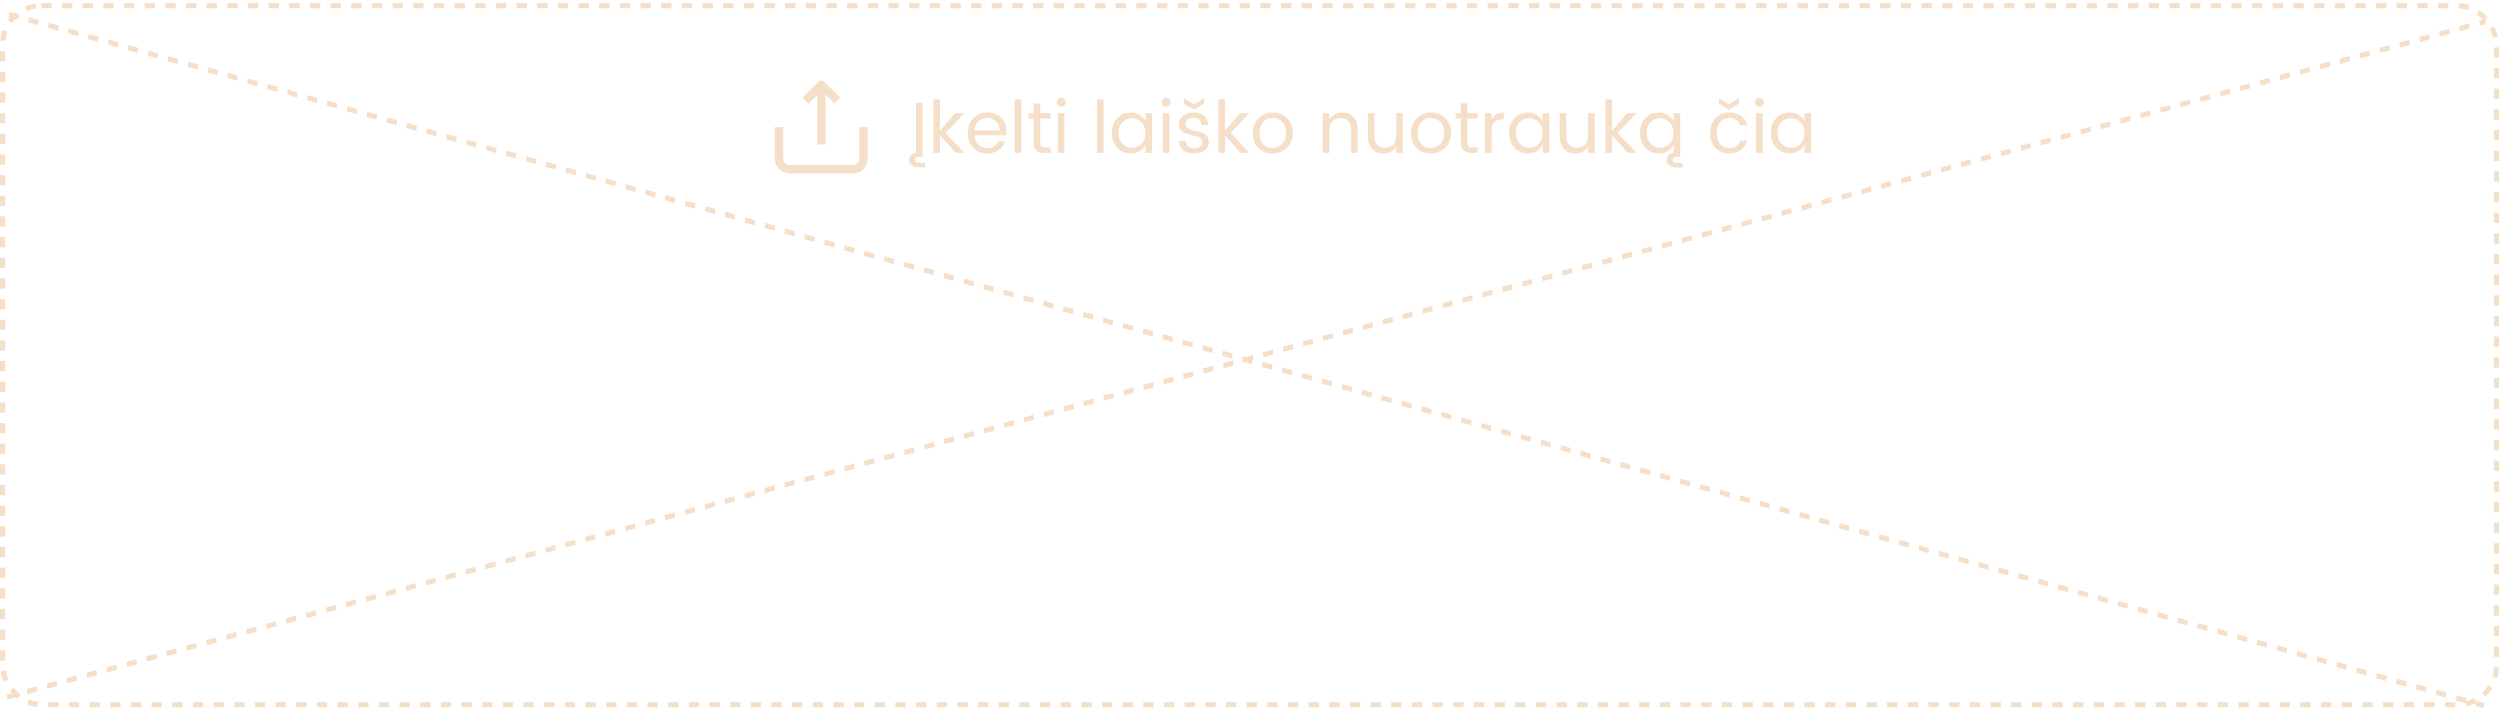 <svg width="484" height="137" viewBox="0 0 484 137" fill="none" xmlns="http://www.w3.org/2000/svg">
<rect x="0.5" y="1.101" width="482.814" height="135.327" rx="7.5" stroke="#F6DFC9" stroke-dasharray="2 2"/>
<line y1="-0.5" x2="497.659" y2="-0.5" transform="matrix(0.963 0.269 -0.133 0.991 1.63 3.262)" stroke="#F6DFC9" stroke-dasharray="2 2"/>
<line y1="-0.5" x2="497.251" y2="-0.5" transform="matrix(0.965 -0.263 0.13 0.991 1.433 135.446)" stroke="#F6DFC9" stroke-dasharray="2 2"/>
<path d="M177.962 31.522H179.068V32.404H177.794C177.271 32.404 176.842 32.268 176.506 31.998C176.179 31.736 176.016 31.4 176.016 30.99C176.016 30.588 176.132 30.266 176.366 30.024C176.608 29.781 176.93 29.622 177.332 29.548V19.888H178.606V29.506H178.62V30.36H177.962C177.439 30.36 177.178 30.551 177.178 30.934C177.178 31.326 177.439 31.522 177.962 31.522ZM181.983 29.59H180.709V19.23H181.983V25.306L184.923 21.904H186.715L183.089 25.726L186.715 29.59H184.993L181.983 26.216V29.59ZM191.106 29.716C190.005 29.716 189.109 29.352 188.418 28.624C187.728 27.896 187.382 26.934 187.382 25.74C187.382 24.545 187.732 23.588 188.432 22.87C189.132 22.142 190.038 21.778 191.148 21.778C192.268 21.778 193.164 22.123 193.836 22.814C194.518 23.495 194.858 24.368 194.858 25.432C194.858 25.702 194.84 25.954 194.802 26.188H188.684C188.722 26.953 188.96 27.56 189.398 28.008C189.846 28.446 190.416 28.666 191.106 28.666C191.629 28.666 192.068 28.549 192.422 28.316C192.786 28.082 193.052 27.774 193.22 27.392H194.592C194.35 28.064 193.93 28.619 193.332 29.058C192.744 29.496 192.002 29.716 191.106 29.716ZM193.528 25.264C193.519 24.526 193.286 23.938 192.828 23.5C192.371 23.052 191.802 22.828 191.12 22.828C190.448 22.828 189.888 23.047 189.44 23.486C188.992 23.915 188.745 24.508 188.698 25.264H193.528ZM196.445 29.59V19.23H197.719V29.59H196.445ZM202.342 28.554H203.392V29.59H202.104C200.769 29.59 200.102 28.932 200.102 27.616V22.94H199.108V21.904H200.102V20H201.39V21.904H203.378V22.94H201.39V27.616C201.39 27.961 201.46 28.204 201.6 28.344C201.74 28.484 201.987 28.554 202.342 28.554ZM206.058 20.42C205.89 20.588 205.685 20.672 205.442 20.672C205.2 20.672 204.994 20.588 204.826 20.42C204.668 20.252 204.588 20.046 204.588 19.804C204.588 19.561 204.672 19.356 204.84 19.188C205.008 19.02 205.209 18.936 205.442 18.936C205.685 18.936 205.89 19.02 206.058 19.188C206.226 19.356 206.31 19.561 206.31 19.804C206.31 20.046 206.226 20.252 206.058 20.42ZM204.798 29.59V21.904H206.072V29.59H204.798ZM212.373 29.59V19.23H213.647V29.59H212.373ZM220.972 27.84C221.485 27.317 221.742 26.622 221.742 25.754C221.742 24.886 221.485 24.19 220.972 23.668C220.468 23.145 219.856 22.884 219.138 22.884C218.428 22.884 217.817 23.136 217.304 23.64C216.8 24.144 216.548 24.83 216.548 25.698C216.548 26.566 216.804 27.27 217.318 27.812C217.831 28.353 218.442 28.624 219.152 28.624C219.861 28.624 220.468 28.362 220.972 27.84ZM218.914 29.716C217.868 29.716 216.996 29.342 216.296 28.596C215.596 27.84 215.246 26.878 215.246 25.712C215.246 24.536 215.591 23.588 216.282 22.87C216.982 22.142 217.859 21.778 218.914 21.778C219.567 21.778 220.136 21.932 220.622 22.24C221.116 22.548 221.49 22.949 221.742 23.444V21.904H223.03V29.59H221.742V28.022C221.49 28.526 221.116 28.936 220.622 29.254C220.136 29.562 219.567 29.716 218.914 29.716ZM226.388 20.42C226.22 20.588 226.015 20.672 225.772 20.672C225.53 20.672 225.324 20.588 225.156 20.42C224.998 20.252 224.918 20.046 224.918 19.804C224.918 19.561 225.002 19.356 225.17 19.188C225.338 19.02 225.539 18.936 225.772 18.936C226.015 18.936 226.22 19.02 226.388 19.188C226.556 19.356 226.64 19.561 226.64 19.804C226.64 20.046 226.556 20.252 226.388 20.42ZM225.128 29.59V21.904H226.402V29.59H225.128ZM228.225 24.074C228.225 23.43 228.491 22.888 229.023 22.45C229.565 22.002 230.26 21.778 231.109 21.778C231.968 21.778 232.64 21.997 233.125 22.436C233.611 22.865 233.877 23.458 233.923 24.214H232.607C232.589 23.784 232.444 23.439 232.173 23.178C231.903 22.916 231.525 22.786 231.039 22.786C230.563 22.786 230.185 22.902 229.905 23.136C229.635 23.36 229.499 23.654 229.499 24.018C229.499 24.372 229.653 24.648 229.961 24.844C230.279 25.04 230.657 25.184 231.095 25.278C231.543 25.362 231.987 25.464 232.425 25.586C232.873 25.698 233.251 25.917 233.559 26.244C233.877 26.561 234.035 27.018 234.035 27.616C234.035 28.204 233.765 28.703 233.223 29.114C232.691 29.515 231.996 29.716 231.137 29.716C230.279 29.716 229.588 29.501 229.065 29.072C228.552 28.642 228.272 28.05 228.225 27.294H229.541C229.56 27.723 229.709 28.068 229.989 28.33C230.279 28.582 230.671 28.708 231.165 28.708C231.669 28.708 232.061 28.6 232.341 28.386C232.631 28.171 232.775 27.9 232.775 27.574C232.775 27.238 232.663 26.972 232.439 26.776C232.215 26.58 231.935 26.444 231.599 26.37C231.263 26.295 230.895 26.206 230.493 26.104C230.101 26.001 229.737 25.894 229.401 25.782C229.065 25.66 228.785 25.455 228.561 25.166C228.337 24.876 228.225 24.512 228.225 24.074ZM231.137 20.196L233.083 18.992V20.07L231.137 21.232L229.205 20.07V18.992L231.137 20.196ZM237.149 29.59H235.875V19.23H237.149V25.306L240.089 21.904H241.881L238.255 25.726L241.881 29.59H240.159L237.149 26.216V29.59ZM246.328 28.666C247.047 28.666 247.668 28.409 248.19 27.896C248.722 27.373 248.988 26.654 248.988 25.74C248.988 24.825 248.736 24.111 248.232 23.598C247.728 23.084 247.112 22.828 246.384 22.828C245.666 22.828 245.064 23.084 244.578 23.598C244.093 24.111 243.85 24.83 243.85 25.754C243.85 26.668 244.084 27.382 244.55 27.896C245.017 28.409 245.61 28.666 246.328 28.666ZM243.598 28.624C242.898 27.896 242.548 26.939 242.548 25.754C242.548 24.568 242.917 23.612 243.654 22.884C244.392 22.146 245.316 21.778 246.426 21.778C247.537 21.778 248.461 22.146 249.198 22.884C249.936 23.612 250.304 24.568 250.304 25.754C250.304 26.93 249.917 27.886 249.142 28.624C248.377 29.352 247.439 29.716 246.328 29.716C245.218 29.716 244.308 29.352 243.598 28.624ZM257.369 21.904V23.15C257.892 22.235 258.727 21.778 259.875 21.778C260.725 21.778 261.434 22.062 262.003 22.632C262.573 23.192 262.857 23.994 262.857 25.04V29.59H261.597V25.25C261.597 24.475 261.411 23.887 261.037 23.486C260.664 23.084 260.146 22.884 259.483 22.884C258.83 22.884 258.312 23.084 257.929 23.486C257.556 23.887 257.369 24.475 257.369 25.25V29.59H256.095V21.904H257.369ZM270.304 21.904H271.578V29.59H270.304V28.358C269.791 29.263 268.956 29.716 267.798 29.716C266.949 29.716 266.24 29.436 265.67 28.876C265.101 28.306 264.816 27.504 264.816 26.468V21.904H266.076V26.258C266.076 27.023 266.263 27.611 266.636 28.022C267.019 28.423 267.537 28.624 268.19 28.624C268.844 28.624 269.357 28.423 269.73 28.022C270.113 27.611 270.304 27.023 270.304 26.258V21.904ZM276.953 28.666C277.672 28.666 278.293 28.409 278.815 27.896C279.347 27.373 279.613 26.654 279.613 25.74C279.613 24.825 279.361 24.111 278.857 23.598C278.353 23.084 277.737 22.828 277.009 22.828C276.291 22.828 275.689 23.084 275.203 23.598C274.718 24.111 274.475 24.83 274.475 25.754C274.475 26.668 274.709 27.382 275.175 27.896C275.642 28.409 276.235 28.666 276.953 28.666ZM274.223 28.624C273.523 27.896 273.173 26.939 273.173 25.754C273.173 24.568 273.542 23.612 274.279 22.884C275.017 22.146 275.941 21.778 277.051 21.778C278.162 21.778 279.086 22.146 279.823 22.884C280.561 23.612 280.929 24.568 280.929 25.754C280.929 26.93 280.542 27.886 279.767 28.624C279.002 29.352 278.064 29.716 276.953 29.716C275.843 29.716 274.933 29.352 274.223 28.624ZM285.043 28.554H286.093V29.59H284.805C283.47 29.59 282.803 28.932 282.803 27.616V22.94H281.809V21.904H282.803V20H284.091V21.904H286.079V22.94H284.091V27.616C284.091 27.961 284.161 28.204 284.301 28.344C284.441 28.484 284.688 28.554 285.043 28.554ZM288.774 21.904V23.206C289.231 22.254 290.01 21.778 291.112 21.778V23.108H290.776C290.122 23.108 289.623 23.28 289.278 23.626C288.942 23.962 288.774 24.55 288.774 25.39V29.59H287.5V21.904H288.774ZM297.876 27.84C298.389 27.317 298.646 26.622 298.646 25.754C298.646 24.886 298.389 24.19 297.876 23.668C297.372 23.145 296.761 22.884 296.042 22.884C295.333 22.884 294.721 23.136 294.208 23.64C293.704 24.144 293.452 24.83 293.452 25.698C293.452 26.566 293.709 27.27 294.222 27.812C294.735 28.353 295.347 28.624 296.056 28.624C296.765 28.624 297.372 28.362 297.876 27.84ZM295.818 29.716C294.773 29.716 293.9 29.342 293.2 28.596C292.5 27.84 292.15 26.878 292.15 25.712C292.15 24.536 292.495 23.588 293.186 22.87C293.886 22.142 294.763 21.778 295.818 21.778C296.471 21.778 297.041 21.932 297.526 22.24C298.021 22.548 298.394 22.949 298.646 23.444V21.904H299.934V29.59H298.646V28.022C298.394 28.526 298.021 28.936 297.526 29.254C297.041 29.562 296.471 29.716 295.818 29.716ZM307.451 21.904H308.725V29.59H307.451V28.358C306.937 29.263 306.102 29.716 304.945 29.716C304.095 29.716 303.386 29.436 302.817 28.876C302.247 28.306 301.963 27.504 301.963 26.468V21.904H303.223V26.258C303.223 27.023 303.409 27.611 303.783 28.022C304.165 28.423 304.683 28.624 305.337 28.624C305.99 28.624 306.503 28.423 306.877 28.022C307.259 27.611 307.451 27.023 307.451 26.258V21.904ZM312.098 29.59H310.824V19.23H312.098V25.306L315.038 21.904H316.83L313.204 25.726L316.83 29.59H315.108L312.098 26.216V29.59ZM324.624 31.536H325.73V32.418H324.456C323.933 32.418 323.504 32.282 323.168 32.012C322.841 31.75 322.678 31.414 322.678 31.004C322.678 30.602 322.794 30.28 323.028 30.038C323.27 29.795 323.592 29.636 323.994 29.562V28.022C323.742 28.526 323.368 28.936 322.874 29.254C322.388 29.562 321.819 29.716 321.166 29.716C320.12 29.716 319.248 29.342 318.548 28.596C317.848 27.84 317.498 26.878 317.498 25.712C317.498 24.536 317.843 23.588 318.534 22.87C319.234 22.142 320.111 21.778 321.166 21.778C321.819 21.778 322.388 21.932 322.874 22.24C323.368 22.548 323.742 22.949 323.994 23.444V21.904H325.282V30.374H324.624C324.101 30.374 323.84 30.565 323.84 30.948C323.84 31.34 324.101 31.536 324.624 31.536ZM318.8 25.698C318.8 26.566 319.056 27.27 319.57 27.812C320.083 28.353 320.694 28.624 321.404 28.624C322.113 28.624 322.72 28.362 323.224 27.84C323.737 27.317 323.994 26.622 323.994 25.754C323.994 24.886 323.737 24.19 323.224 23.668C322.72 23.145 322.108 22.884 321.39 22.884C320.68 22.884 320.069 23.136 319.556 23.64C319.052 24.144 318.8 24.83 318.8 25.698ZM334.798 29.716C333.696 29.716 332.8 29.352 332.11 28.624C331.419 27.896 331.074 26.939 331.074 25.754C331.074 24.559 331.419 23.598 332.11 22.87C332.8 22.142 333.696 21.778 334.798 21.778C335.722 21.778 336.473 21.992 337.052 22.422C337.64 22.851 338.05 23.462 338.284 24.256H336.912C336.762 23.808 336.506 23.458 336.142 23.206C335.778 22.954 335.33 22.828 334.798 22.828C334.07 22.828 333.482 23.084 333.034 23.598C332.595 24.102 332.376 24.82 332.376 25.754C332.376 26.678 332.595 27.396 333.034 27.91C333.482 28.414 334.07 28.666 334.798 28.666C335.89 28.666 336.594 28.19 336.912 27.238H338.284C338.05 27.994 337.635 28.596 337.038 29.044C336.45 29.492 335.703 29.716 334.798 29.716ZM334.728 20.196L336.674 18.992V20.07L334.728 21.232L332.796 20.07V18.992L334.728 20.196ZM341.232 20.42C341.064 20.588 340.859 20.672 340.616 20.672C340.374 20.672 340.168 20.588 340 20.42C339.842 20.252 339.762 20.046 339.762 19.804C339.762 19.561 339.846 19.356 340.014 19.188C340.182 19.02 340.383 18.936 340.616 18.936C340.859 18.936 341.064 19.02 341.232 19.188C341.4 19.356 341.484 19.561 341.484 19.804C341.484 20.046 341.4 20.252 341.232 20.42ZM339.972 29.59V21.904H341.246V29.59H339.972ZM348.571 27.84C349.085 27.317 349.341 26.622 349.341 25.754C349.341 24.886 349.085 24.19 348.571 23.668C348.067 23.145 347.456 22.884 346.737 22.884C346.028 22.884 345.417 23.136 344.903 23.64C344.399 24.144 344.147 24.83 344.147 25.698C344.147 26.566 344.404 27.27 344.917 27.812C345.431 28.353 346.042 28.624 346.751 28.624C347.461 28.624 348.067 28.362 348.571 27.84ZM346.513 29.716C345.468 29.716 344.595 29.342 343.895 28.596C343.195 27.84 342.845 26.878 342.845 25.712C342.845 24.536 343.191 23.588 343.881 22.87C344.581 22.142 345.459 21.778 346.513 21.778C347.167 21.778 347.736 21.932 348.221 22.24C348.716 22.548 349.089 22.949 349.341 23.444V21.904H350.629V29.59H349.341V28.022C349.089 28.526 348.716 28.936 348.221 29.254C347.736 29.562 347.167 29.716 346.513 29.716Z" fill="#F6DFC9"/>
<g clip-path="url(#clip0_3_127)">
<path d="M150.016 24.602H151.629C151.629 24.708 151.629 24.814 151.629 24.921C151.629 26.806 151.629 28.692 151.629 30.577C151.629 31.471 152.11 31.95 153.005 31.95C157.002 31.95 160.998 31.95 164.995 31.95C165.888 31.95 166.367 31.47 166.368 30.573C166.368 28.697 166.368 26.822 166.368 24.946V24.603H167.982C167.988 24.697 167.997 24.778 167.997 24.859C167.997 26.781 168.002 28.703 167.996 30.626C167.99 32.119 167.071 33.258 165.658 33.529C165.432 33.573 165.196 33.58 164.965 33.58C160.986 33.583 157.008 33.565 153.031 33.59C151.349 33.6 150.253 32.449 150.046 31.234C150.015 31.052 150.003 30.865 150.002 30.68C150 28.73 150 26.78 150 24.83C150 24.758 150.009 24.687 150.016 24.602Z" fill="#F6DFC9"/>
<path d="M162.666 18.918C162.272 19.311 161.906 19.678 161.528 20.055C160.993 19.516 160.447 18.968 159.902 18.419C159.876 18.432 159.85 18.443 159.825 18.455V27.966H158.198V18.44C157.623 19.018 157.079 19.566 156.546 20.102C156.118 19.67 155.748 19.297 155.361 18.907C155.387 18.878 155.436 18.816 155.492 18.76C156.431 17.821 157.371 16.882 158.31 15.945C158.785 15.471 159.211 15.471 159.685 15.945C160.678 16.934 161.67 17.925 162.665 18.918H162.666Z" fill="#F6DFC9"/>
</g>
<defs>
<clipPath id="clip0_3_127">
<rect width="18" height="18" fill="white" transform="translate(150 15.59)"/>
</clipPath>
</defs>
</svg>
